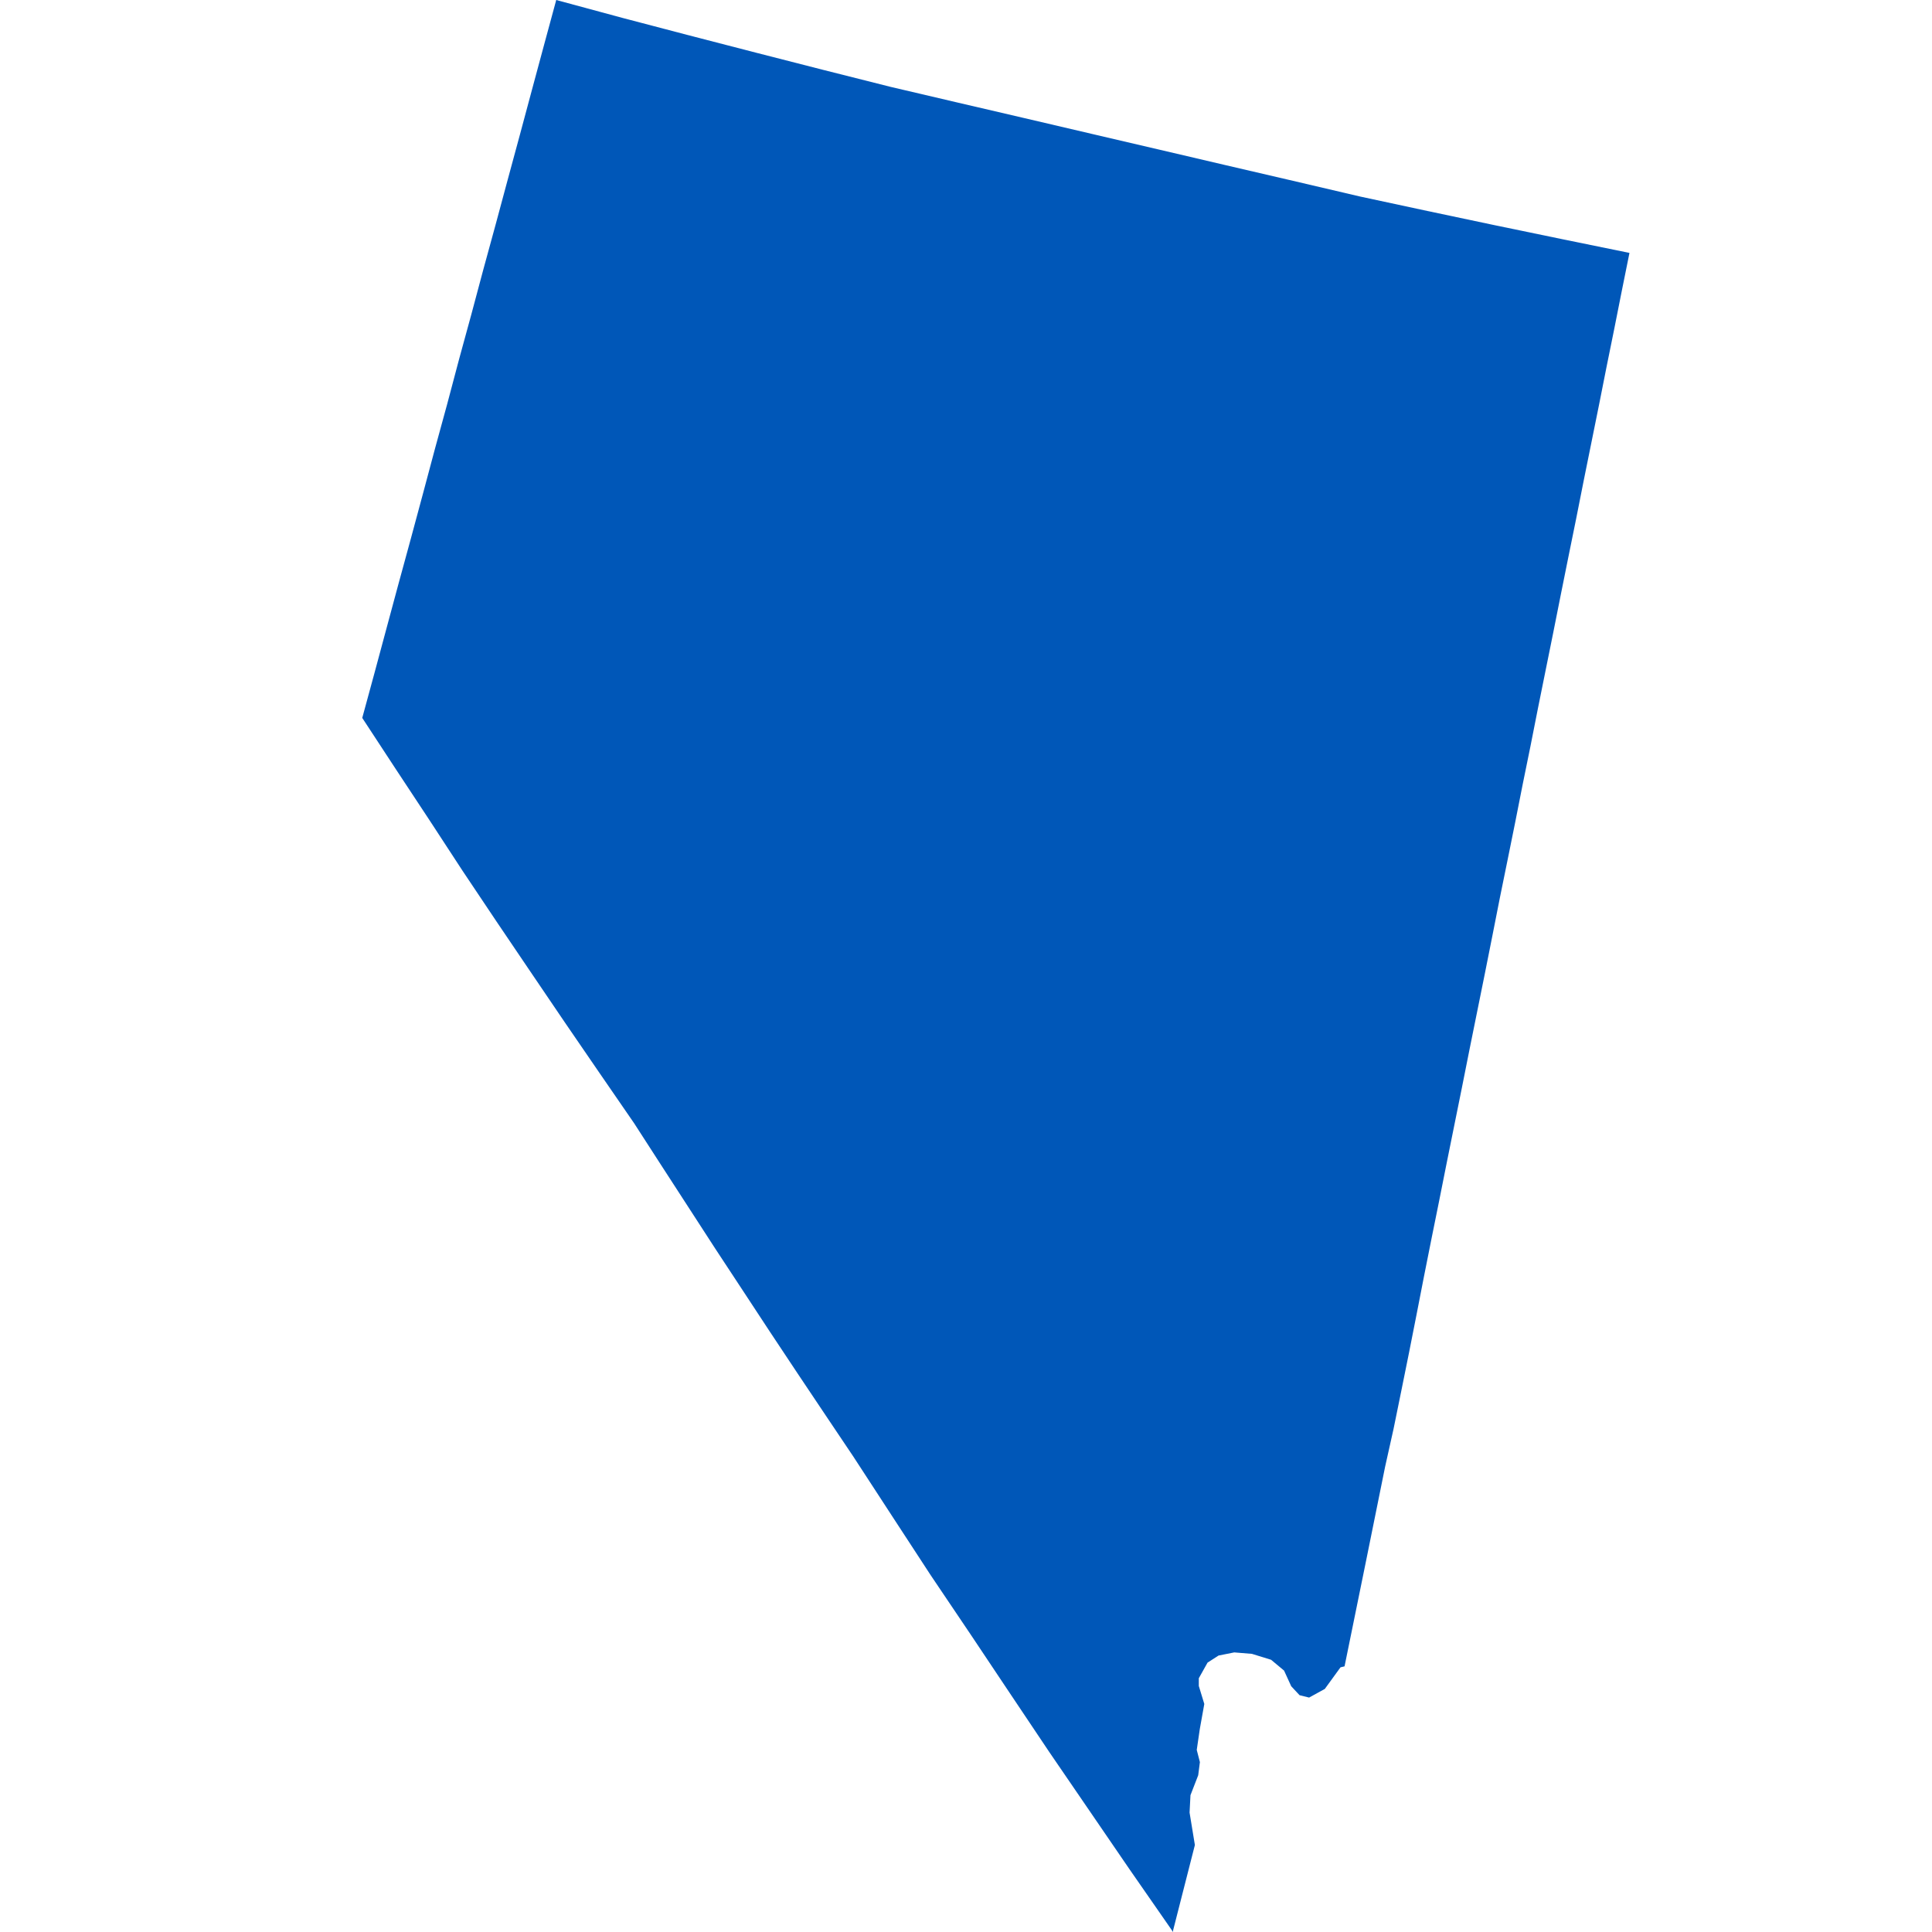 <svg xmlns="http://www.w3.org/2000/svg" width="32" height="32" viewBox="0 0 32 32" fill="none">
  <path d="M22.942 24.293L22.623 25.869L22.27 27.6L22.203 27.616L21.943 27.974L21.683 28.117L21.525 28.078L21.387 27.93L21.268 27.67L21.053 27.491L20.736 27.393L20.443 27.369L20.183 27.421L20.001 27.538L19.856 27.797V27.925L19.947 28.223L19.872 28.641L19.822 28.984L19.874 29.186L19.846 29.404L19.718 29.734L19.703 30.022L19.791 30.559L19.43 31.974V32L18.709 30.962L18.041 29.986L17.382 29.023L16.726 28.044L16.074 27.068L15.415 26.09L14.774 25.108L14.135 24.127L13.673 23.439L13.213 22.752L12.754 22.061L12.3 21.37L11.846 20.68L11.399 19.99L10.95 19.297L10.504 18.606L9.927 17.768L9.354 16.932L8.785 16.093L8.225 15.265L7.664 14.427L7.108 13.576L6.553 12.735L6 11.891L6.202 11.149L6.402 10.406L6.602 9.664L6.805 8.921L7.005 8.179L7.204 7.434L7.407 6.692L7.604 5.949L7.807 5.207L8.006 4.462L8.209 3.72L8.409 2.977L8.611 2.232L8.811 1.487L9.011 0.745L9.213 0L10.319 0.299L11.425 0.589L12.531 0.875L13.637 1.158L14.748 1.438L15.858 1.698L16.97 1.957L18.081 2.217L19.191 2.476L20.302 2.736L21.416 2.995L22.527 3.255L23.64 3.494L24.757 3.73L25.873 3.961L26.989 4.189L26.862 4.818L26.737 5.448L26.61 6.074L26.485 6.705L26.358 7.333L26.231 7.961L26.106 8.592L25.979 9.217L25.852 9.848L25.727 10.476L25.6 11.104L25.473 11.733L25.349 12.361L25.221 12.989L25.097 13.617L24.97 14.245L24.842 14.873L24.718 15.502L24.593 16.13L24.466 16.758L24.339 17.386L24.214 18.014L24.087 18.642L23.96 19.271L23.835 19.899L23.708 20.527L23.583 21.155L23.461 21.781L23.337 22.409L23.21 23.037L23.082 23.665L22.942 24.293Z" fill="#0057B8"/>
</svg>
